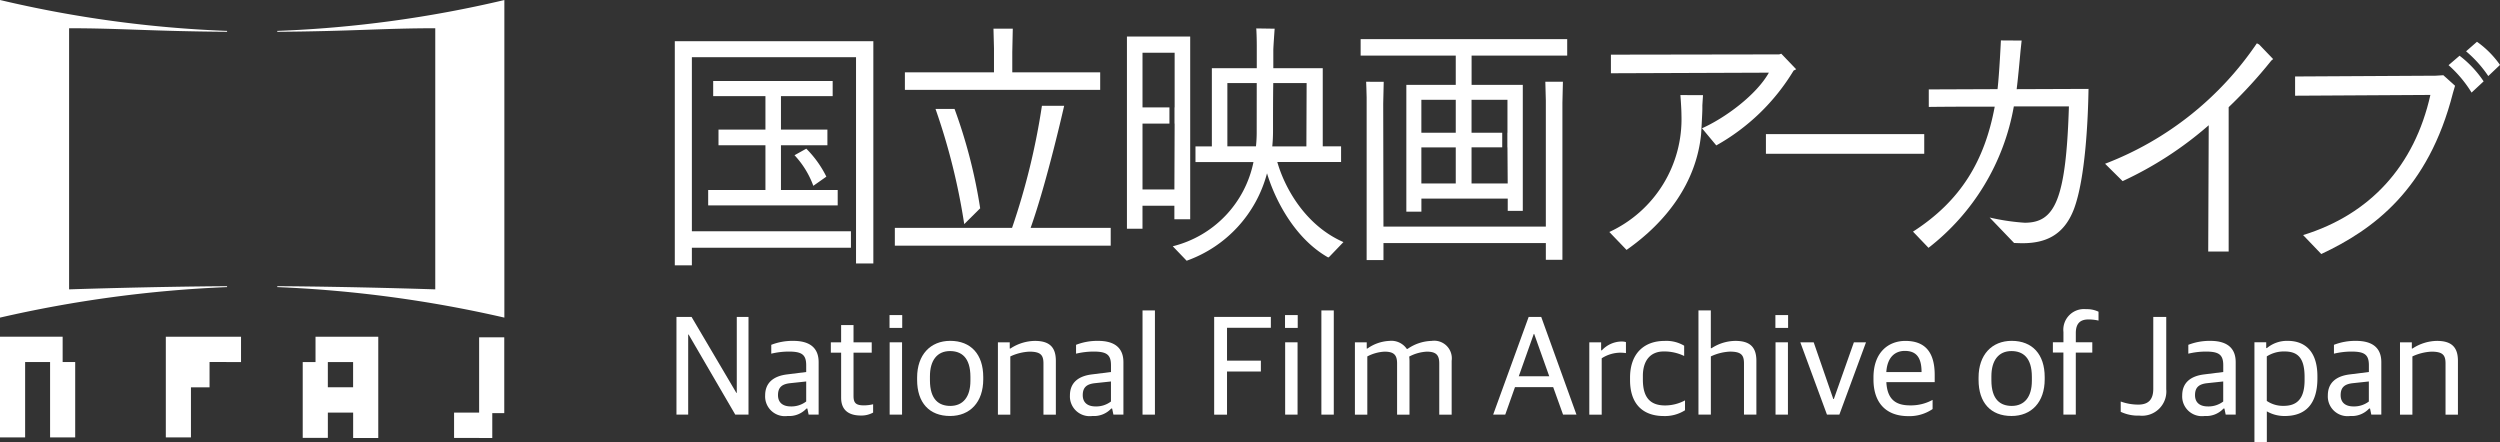 <svg id="レイヤー01" xmlns="http://www.w3.org/2000/svg" width="282.265" height="49.915" viewBox="0 0 282.265 49.915">
  <rect x="0" y="0" width="282.265" height="49.915" fill="#333333" stroke="none"/>
  <g id="グループ_161875" data-name="グループ 161875" transform="translate(76.377 34.907)">
    <path id="パス_83917" data-name="パス 83917" d="M254.554,326.48h1.7l5.06,8.579h.046V326.48h1.323v11.033H261.19l-5.267-9.043h-.05v9.043H254.55V326.48Z" transform="translate(-254.55 -325.606)" fill="#fff"/>
    <path id="パス_83918" data-name="パス 83918" d="M280.67,339.694c0-1.418.924-2.181,2.469-2.373l2.166-.272v-.763c0-1.242-.541-1.545-2-1.545a8.61,8.61,0,0,0-1.944.238v-1a6.6,6.6,0,0,1,2.5-.445c1.813,0,2.848.763,2.848,2.4v5.923h-1.131l-.142-.686h-.1a2.653,2.653,0,0,1-2.131.843A2.228,2.228,0,0,1,280.67,339.694Zm4.635.686v-2.262l-1.8.192c-.924.1-1.384.46-1.384,1.353,0,.859.571,1.273,1.449,1.273A2.756,2.756,0,0,0,285.3,340.38Z" transform="translate(-270.657 -329.954)" fill="#fff"/>
    <path id="パス_83919" data-name="パス 83919" d="M301.182,337.09V332H300.02v-1.161h1.161V328.89h1.4v1.944h2.055V332h-2.055v4.888c0,.782.253,1.066,1.177,1.066a4.448,4.448,0,0,0,1.035-.126v.939a2.727,2.727,0,0,1-1.4.333C302.09,339.095,301.182,338.535,301.182,337.09Z" transform="translate(-282.59 -327.092)" fill="#fff"/>
    <path id="パス_83920" data-name="パス 83920" d="M317.3,325.94h1.434v1.449H317.3Zm.015,3.074h1.4v8.165h-1.4Z" transform="translate(-293.245 -325.273)" fill="#fff"/>
    <path id="パス_83921" data-name="パス 83921" d="M325.43,337.942v-.272c0-2.565,1.5-4.14,3.741-4.14,2.338,0,3.726,1.53,3.726,4.09v.253c0,2.58-1.495,4.14-3.741,4.14C326.8,342.017,325.43,340.507,325.43,337.942Zm6.018.1v-.445c0-2.212-1.035-2.913-2.308-2.913-1.434,0-2.262,1.035-2.262,2.848v.445c0,2.212,1.035,2.9,2.308,2.9C330.605,340.871,331.448,339.871,331.448,338.038Z" transform="translate(-298.259 -329.953)" fill="#fff"/>
    <path id="パス_83922" data-name="パス 83922" d="M349.22,333.707h1.338v.7h.081a5.124,5.124,0,0,1,2.752-.859c1.606,0,2.373.667,2.373,2.246v6.08h-1.4V336.1c0-.939-.3-1.338-1.591-1.338a5.683,5.683,0,0,0-2.151.54v6.574h-1.4v-8.169Z" transform="translate(-312.929 -329.966)" fill="#fff"/>
    <path id="パス_83923" data-name="パス 83923" d="M370.44,339.694c0-1.418.924-2.181,2.469-2.373l2.166-.272v-.763c0-1.242-.54-1.545-2-1.545a8.61,8.61,0,0,0-1.944.238v-1a6.6,6.6,0,0,1,2.5-.445c1.813,0,2.848.763,2.848,2.4v5.923h-1.131l-.142-.686h-.1a2.653,2.653,0,0,1-2.131.843A2.228,2.228,0,0,1,370.44,339.694Zm4.631.686v-2.262l-1.8.192c-.924.1-1.384.46-1.384,1.353,0,.859.571,1.273,1.449,1.273A2.748,2.748,0,0,0,375.071,340.38Z" transform="translate(-326.015 -329.954)" fill="#fff"/>
    <path id="パス_83924" data-name="パス 83924" d="M391.82,324.57h1.4v11.765h-1.4Z" transform="translate(-339.199 -324.428)" fill="#fff"/>
    <path id="パス_83925" data-name="パス 83925" d="M412.92,326.48h6.4v1.227h-4.949v3.711h3.822v1.227h-3.822v4.872H412.92Z" transform="translate(-352.21 -325.606)" fill="#fff"/>
    <path id="パス_83926" data-name="パス 83926" d="M433.79,325.94h1.434v1.449H433.79Zm.015,3.074h1.4v8.165h-1.4Z" transform="translate(-365.08 -325.273)" fill="#fff"/>
    <path id="パス_83927" data-name="パス 83927" d="M444.5,324.57h1.4v11.765h-1.4Z" transform="translate(-371.685 -324.428)" fill="#fff"/>
    <path id="パス_83928" data-name="パス 83928" d="M454.36,333.707H455.7v.7h.081a4.632,4.632,0,0,1,2.484-.859,2.1,2.1,0,0,1,1.959.908h.081a4.98,4.98,0,0,1,2.722-.908,1.989,1.989,0,0,1,2.262,2.246v6.08h-1.4V336.1c0-.939-.333-1.338-1.418-1.338a4.786,4.786,0,0,0-1.974.556,4.706,4.706,0,0,1,.031.479v6.08h-1.4V336.1c0-.939-.334-1.338-1.418-1.338a4.679,4.679,0,0,0-1.944.54v6.574h-1.4v-8.169Z" transform="translate(-377.765 -329.966)" fill="#fff"/>
    <path id="パス_83929" data-name="パス 83929" d="M499.1,326.48h1.418l3.979,11.033h-1.514l-1.115-3.105h-4.313l-1.1,3.105H495.09Zm-1.116,6.7h3.439l-1.7-4.776h-.046Z" transform="translate(-402.881 -325.606)" fill="#fff"/>
    <path id="パス_83930" data-name="パス 83930" d="M523.4,333.806h1.338v.909h.081a3.084,3.084,0,0,1,2.212-1,1.709,1.709,0,0,1,.51.065v1.242a5,5,0,0,0-.621-.046,3.931,3.931,0,0,0-2.116.636v6.367h-1.4v-8.169Z" transform="translate(-420.339 -330.064)" fill="#fff"/>
    <path id="パス_83931" data-name="パス 83931" d="M535.41,337.968V337.7c0-2.883,1.737-4.155,3.883-4.155a3.918,3.918,0,0,1,2.227.54v1.161a5.12,5.12,0,0,0-2.323-.51c-1.449,0-2.338.985-2.338,2.752v.429c0,2.055.859,2.913,2.515,2.913a4.768,4.768,0,0,0,2.242-.571v1.115a4.217,4.217,0,0,1-2.4.652C536.89,342.023,535.41,340.7,535.41,337.968Z" transform="translate(-427.745 -329.96)" fill="#fff"/>
    <path id="パス_83932" data-name="パス 83932" d="M555.55,324.57h1.4v4.267h.081a4.993,4.993,0,0,1,2.691-.828c1.606,0,2.373.667,2.373,2.246v6.08h-1.4v-5.777c0-.939-.3-1.338-1.591-1.338a5.682,5.682,0,0,0-2.15.541v6.574h-1.4V324.57Z" transform="translate(-440.165 -324.428)" fill="#fff"/>
    <path id="パス_83933" data-name="パス 83933" d="M578.22,325.94h1.434v1.449H578.22Zm.015,3.074h1.4v8.165h-1.4Z" transform="translate(-454.144 -325.273)" fill="#fff"/>
    <path id="パス_83934" data-name="パス 83934" d="M585.56,333.96h1.51l2.212,6.4h.065l2.262-6.4h1.369l-3.009,8.165h-1.4Z" transform="translate(-458.671 -330.219)" fill="#fff"/>
    <path id="パス_83935" data-name="パス 83935" d="M607.11,337.909v-.238c0-2.848,1.7-4.121,3.6-4.121,2.243,0,3.312,1.288,3.312,3.853v.8h-5.459c.1,1.944,1.05,2.626,2.676,2.626a5.079,5.079,0,0,0,2.545-.621v1.035a4.639,4.639,0,0,1-2.768.8C608.433,342.03,607.11,340.439,607.11,337.909Zm1.449-.843h3.979c0-1.717-.652-2.388-1.894-2.388C609.736,334.677,608.685,335.187,608.559,337.065Z" transform="translate(-471.96 -329.966)" fill="#fff"/>
    <path id="パス_83936" data-name="パス 83936" d="M638.06,337.942v-.272c0-2.565,1.495-4.14,3.741-4.14,2.338,0,3.726,1.53,3.726,4.09v.253c0,2.58-1.495,4.14-3.741,4.14C639.429,342.017,638.06,340.507,638.06,337.942Zm6.018.1v-.445c0-2.212-1.035-2.913-2.308-2.913-1.434,0-2.262,1.035-2.262,2.848v.445c0,2.212,1.035,2.9,2.308,2.9C643.235,340.871,644.078,339.871,644.078,338.038Z" transform="translate(-491.045 -329.953)" fill="#fff"/>
    <path id="パス_83937" data-name="パス 83937" d="M661.142,329.1H659.95v-1.161h1.192V326.78a2.333,2.333,0,0,1,2.561-2.58,3.036,3.036,0,0,1,1.4.287v1a5.162,5.162,0,0,0-1.146-.126c-.909,0-1.418.445-1.418,1.529v1.05H664.4v1.161h-1.863v7h-1.4V329.1Z" transform="translate(-504.544 -324.2)" fill="#fff"/>
    <path id="パス_83938" data-name="パス 83938" d="M679.93,337.194v-1.162a5.778,5.778,0,0,0,1.989.349c1.211,0,1.687-.652,1.687-1.783V326.48h1.464v8.165a2.741,2.741,0,0,1-3.025,2.979A4.544,4.544,0,0,1,679.93,337.194Z" transform="translate(-516.865 -325.606)" fill="#fff"/>
    <path id="パス_83939" data-name="パス 83939" d="M698.04,339.694c0-1.418.924-2.181,2.469-2.373l2.166-.272v-.763c0-1.242-.541-1.545-2-1.545a8.61,8.61,0,0,0-1.944.238v-1a6.6,6.6,0,0,1,2.5-.445c1.813,0,2.848.763,2.848,2.4v5.923h-1.131l-.142-.686h-.1a2.653,2.653,0,0,1-2.131.843A2.228,2.228,0,0,1,698.04,339.694Zm4.631.686v-2.262l-1.8.192c-.924.1-1.384.46-1.384,1.353,0,.859.571,1.273,1.449,1.273A2.748,2.748,0,0,0,702.671,340.38Z" transform="translate(-528.033 -329.954)" fill="#fff"/>
    <path id="パス_83940" data-name="パス 83940" d="M719.29,333.7h1.338v.652h.081a3.529,3.529,0,0,1,2.357-.813c1.767,0,3.343,1,3.343,4.01v.222c0,2.994-1.434,4.251-3.676,4.251a3.981,3.981,0,0,1-2.035-.525v3.469h-1.4V333.7Zm5.67,4.267v-.349c0-2.212-.813-2.883-2.277-2.883a3.58,3.58,0,0,0-1.989.556v5.029a3.228,3.228,0,0,0,1.909.556C724.082,340.877,724.96,340.1,724.96,337.968Z" transform="translate(-541.136 -329.96)" fill="#fff"/>
    <path id="パス_83941" data-name="パス 83941" d="M740.93,339.694c0-1.418.924-2.181,2.469-2.373l2.166-.272v-.763c0-1.242-.54-1.545-2-1.545a8.61,8.61,0,0,0-1.944.238v-1a6.6,6.6,0,0,1,2.5-.445c1.813,0,2.848.763,2.848,2.4v5.923h-1.131l-.142-.686h-.1a2.653,2.653,0,0,1-2.131.843A2.228,2.228,0,0,1,740.93,339.694Zm4.631.686v-2.262l-1.8.192c-.924.1-1.384.46-1.384,1.353,0,.859.571,1.273,1.449,1.273A2.756,2.756,0,0,0,745.561,340.38Z" transform="translate(-554.481 -329.954)" fill="#fff"/>
    <path id="パス_83942" data-name="パス 83942" d="M762.18,333.707h1.338v.7h.08a5.124,5.124,0,0,1,2.752-.859c1.606,0,2.373.667,2.373,2.246v6.08h-1.4V336.1c0-.939-.3-1.338-1.591-1.338a5.683,5.683,0,0,0-2.15.54v6.574h-1.4v-8.169Z" transform="translate(-567.585 -329.966)" fill="#fff"/>
  </g>
  <path id="パス_83943" data-name="パス 83943" d="M263.89,269.3v1.74h14.624V269.3h-6.406V264.25h5.244v-1.771h-5.244V258.7h5.838v-1.71h-13.49v1.71h5.9v3.78h-5.3v1.771h5.3V269.3Z" transform="translate(-183.933 -247.847)" fill="#fff"/>
  <path id="パス_83944" data-name="パス 83944" d="M289.32,277.67a10.143,10.143,0,0,1,2.124,3.454l1.472-1.035a11.935,11.935,0,0,0-2.266-3.159Z" transform="translate(-199.615 -260.144)" fill="#fff"/>
  <path id="パス_83945" data-name="パス 83945" d="M254.06,270.58h1.928V268.6h17.959v-1.863H255.988V247.082h18.534v23.292h1.955V245.28H254.06Z" transform="translate(-177.871 -240.626)" fill="#fff"/>
  <path id="パス_83946" data-name="パス 83946" d="M334.093,278.233l1.8-1.786A58.34,58.34,0,0,0,333,265.23H330.85A72,72,0,0,1,334.093,278.233Z" transform="translate(-225.225 -252.929)" fill="#fff"/>
  <path id="パス_83947" data-name="パス 83947" d="M343.876,246.52h-9.921v-2.273l.057-2.657h-2.181s.058,2.036.058,2.216v2.714H321.83V248.5h22.05V246.52Z" transform="translate(-219.662 -238.351)" fill="#fff"/>
  <path id="パス_83948" data-name="パス 83948" d="M337.987,264.3h-2.511a78.475,78.475,0,0,1-3.373,13.785H318.87v2.009h24.373v-2.009H334.2C336.044,272.921,337.987,264.3,337.987,264.3Z" transform="translate(-217.837 -252.355)" fill="#fff"/>
  <path id="パス_83949" data-name="パス 83949" d="M457.68,257.22s.057,1.33.057,1.771v18.362h1.9v-1.921H477.97v1.89h1.871v-17.71l.057-2.392h-1.986l.057,2.124v14.23H459.635l-.027-13.9.057-2.45Z" transform="translate(-303.435 -247.989)" fill="#fff"/>
  <rect id="長方形_147825" data-name="長方形 147825" width="17.875" height="2.22" transform="translate(199.383 15.142)" fill="#fff"/>
  <path id="パス_83950" data-name="パス 83950" d="M665.113,281.177l-.073-.077v.1A.412.412,0,0,1,665.113,281.177Z" transform="translate(-431.306 -262.715)" fill="#fff"/>
  <path id="パス_83951" data-name="パス 83951" d="M779.089,253.713l1.361-1.269a11.992,11.992,0,0,0-2.718-2.894l-1.242,1.066A13.686,13.686,0,0,1,779.089,253.713Z" transform="translate(-500.033 -243.259)" fill="#fff"/>
  <path id="パス_83952" data-name="パス 83952" d="M784.157,249.312l1.323-1.257a10.686,10.686,0,0,0-2.6-2.614l-1.231,1.077A13.416,13.416,0,0,1,784.157,249.312Z" transform="translate(-503.215 -240.725)" fill="#fff"/>
  <path id="パス_83953" data-name="パス 83953" d="M732.195,273.335l2.051,2.139c5.857-2.749,12.087-7.26,14.87-18.2.153-.537.234-.8.234-.8l-1.323-1.188-.859.054-15.878.088V257.6l15.276-.088C744.772,265.527,739.762,271,732.195,273.335Z" transform="translate(-472.16 -246.793)" fill="#fff"/>
  <path id="パス_83954" data-name="パス 83954" d="M620.533,252.55c2.511-.031,4.991-.031,7.444-.031-1.131,6.08-3.8,10.622-9.227,14.111l1.752,1.829a25.889,25.889,0,0,0,9.633-15.97h6.218c-.322,10.611-1.606,13.137-4.991,13.137a24.6,24.6,0,0,1-3.96-.59l2.76,2.875c.4.015.74.027.935.027,2.48,0,4.669-.79,5.838-3.891,1.284-3.465,1.575-10.063,1.633-13.532l-8.115.031c.176-1.338.437-4.316.437-4.316l.126-1.173-2.342-.015s-.176,3.8-.38,5.5l-7.763.031Z" transform="translate(-402.761 -240.478)" fill="#fff"/>
  <path id="パス_83955" data-name="パス 83955" d="M692.455,245.91a36.39,36.39,0,0,1-17.062,13.566l-.073.027,1.982,1.963a40.772,40.772,0,0,0,9.721-6.31l-.057,14.26h2.308v-16.3a53.135,53.135,0,0,0,4.815-5.259c.081-.065.146-.119.207-.173l-1.564-1.629A1.282,1.282,0,0,0,692.455,245.91Z" transform="translate(-437.645 -241.015)" fill="#fff"/>
  <path id="パス_83956" data-name="パス 83956" d="M540.049,257.378l1.614,1.936a23.715,23.715,0,0,0,8.733-8.453,2.868,2.868,0,0,0,.287-.146L549,248.96l-.234.077-19,.031v2.1L547.6,251.1C546.171,253.644,542.613,256.243,540.049,257.378Z" transform="translate(-347.884 -242.896)" fill="#fff"/>
  <path id="パス_83957" data-name="パス 83957" d="M539.672,265.56s.142-2.354.142-2.871v-.395l.073-1.142-2.553-.011s.119,1.522.119,2.25A14.028,14.028,0,0,1,529.31,276.6l1.944,2.024C535.766,275.465,539.127,271.023,539.672,265.56Z" transform="translate(-347.607 -250.407)" fill="#fff"/>
  <path id="パス_83958" data-name="パス 83958" d="M479.382,246.529V244.67H456.06v1.859H466.8v3.3H461.22v14.318h1.7v-1.476h9.748v1.388h1.7v-14.23h-5.781v-3.3h10.791ZM466.8,260.966h-3.883v-4.075H466.8Zm0-9.449v3.718h-3.883v-3.718H466.8Zm5.838,0h0v3.718h-.012v1.652h.012l.027,4.075h-4.083v-4.075h3.465v-1.652h-3.465v-3.718h4.056Z" transform="translate(-302.436 -240.25)" fill="#fff"/>
  <path id="パス_83959" data-name="パス 83959" d="M412.539,256.594h7.2v-1.771h-2.07V246h-5.581V243.96c0-.326.15-2.419.15-2.419l-2.074-.031c.057.916.057,1.8.057,2.154V246h-5.072v8.828H403.3v1.771h6.547a12.325,12.325,0,0,1-9.112,9.507l1.568,1.633a14.374,14.374,0,0,0,9.074-9.871c.878,2.921,3.09,7.349,6.915,9.507l.13-.092,1.583-1.648C415.56,263.686,413.306,259.3,412.539,256.594Zm-2.327-3.366a14.816,14.816,0,0,1-.084,1.595H406.9v-7.145h3.316Zm1.759,1.595c.058-.59.084-1.15.084-1.74,0-1.771,0-3.749.027-5.4h3.768l-.027,7.145h-3.853v0Z" transform="translate(-268.323 -238.301)" fill="#fff"/>
  <path id="パス_83960" data-name="パス 83960" d="M387.23,243.9v21.7h1.756V263h3.6v1.533h1.786V243.9Zm5.386,1.829V251.9H392.6v1.829h.015l-.027,7.441h-3.6v-7.441h3.04V251.9h-3.04v-6.168h3.626Z" transform="translate(-259.992 -239.775)" fill="#fff"/>
  <g id="グループ_161876" data-name="グループ 161876">
    <path id="パス_83961" data-name="パス 83961" d="M80.948,265.452c-8.943.057-17.837.36-17.837.36V236.329c5.8,0,9.426.341,17.837.4v-.1A132.87,132.87,0,0,1,55.31,233.14V269a139.684,139.684,0,0,1,25.638-3.446Z" transform="translate(-55.31 -233.14)" fill="#fff"/>
    <path id="パス_83962" data-name="パス 83962" d="M136.98,265.452c8.943.057,17.837.36,17.837.36V236.329c-5.8,0-9.426.341-17.837.4v-.1a132.87,132.87,0,0,0,25.638-3.485V269a139.684,139.684,0,0,0-25.638-3.446Z" transform="translate(-105.673 -233.14)" fill="#fff"/>
    <path id="パス_83963" data-name="パス 83963" d="M112.635,335.17v-2.86h-8.491l0,11.37h2.837v-5.65h2.1v-2.86Z" transform="translate(-85.422 -294.294)" fill="#fff"/>
    <path id="パス_83964" data-name="パス 83964" d="M62.383,335.17v-2.86H55.31v11.37h2.837v-8.51h2.818v8.51H63.8v-8.51Z" transform="translate(-55.31 -294.294)" fill="#fff"/>
    <path id="パス_83965" data-name="パス 83965" d="M194.716,341.05v-8.56h-2.837v8.5H189.05v2.86h2.829v.008h1.484V341.05Z" transform="translate(-137.782 -294.405)" fill="#fff"/>
    <path id="パス_83966" data-name="パス 83966" d="M145.915,332.31v2.86H144.47v8.56h2.837v-2.848h2.856v2.867H153V332.314h-7.084Zm4.247,5.712h-2.856v-2.848h2.852v2.848Z" transform="translate(-110.291 -294.294)" fill="#fff"/>
  </g>
</svg>

